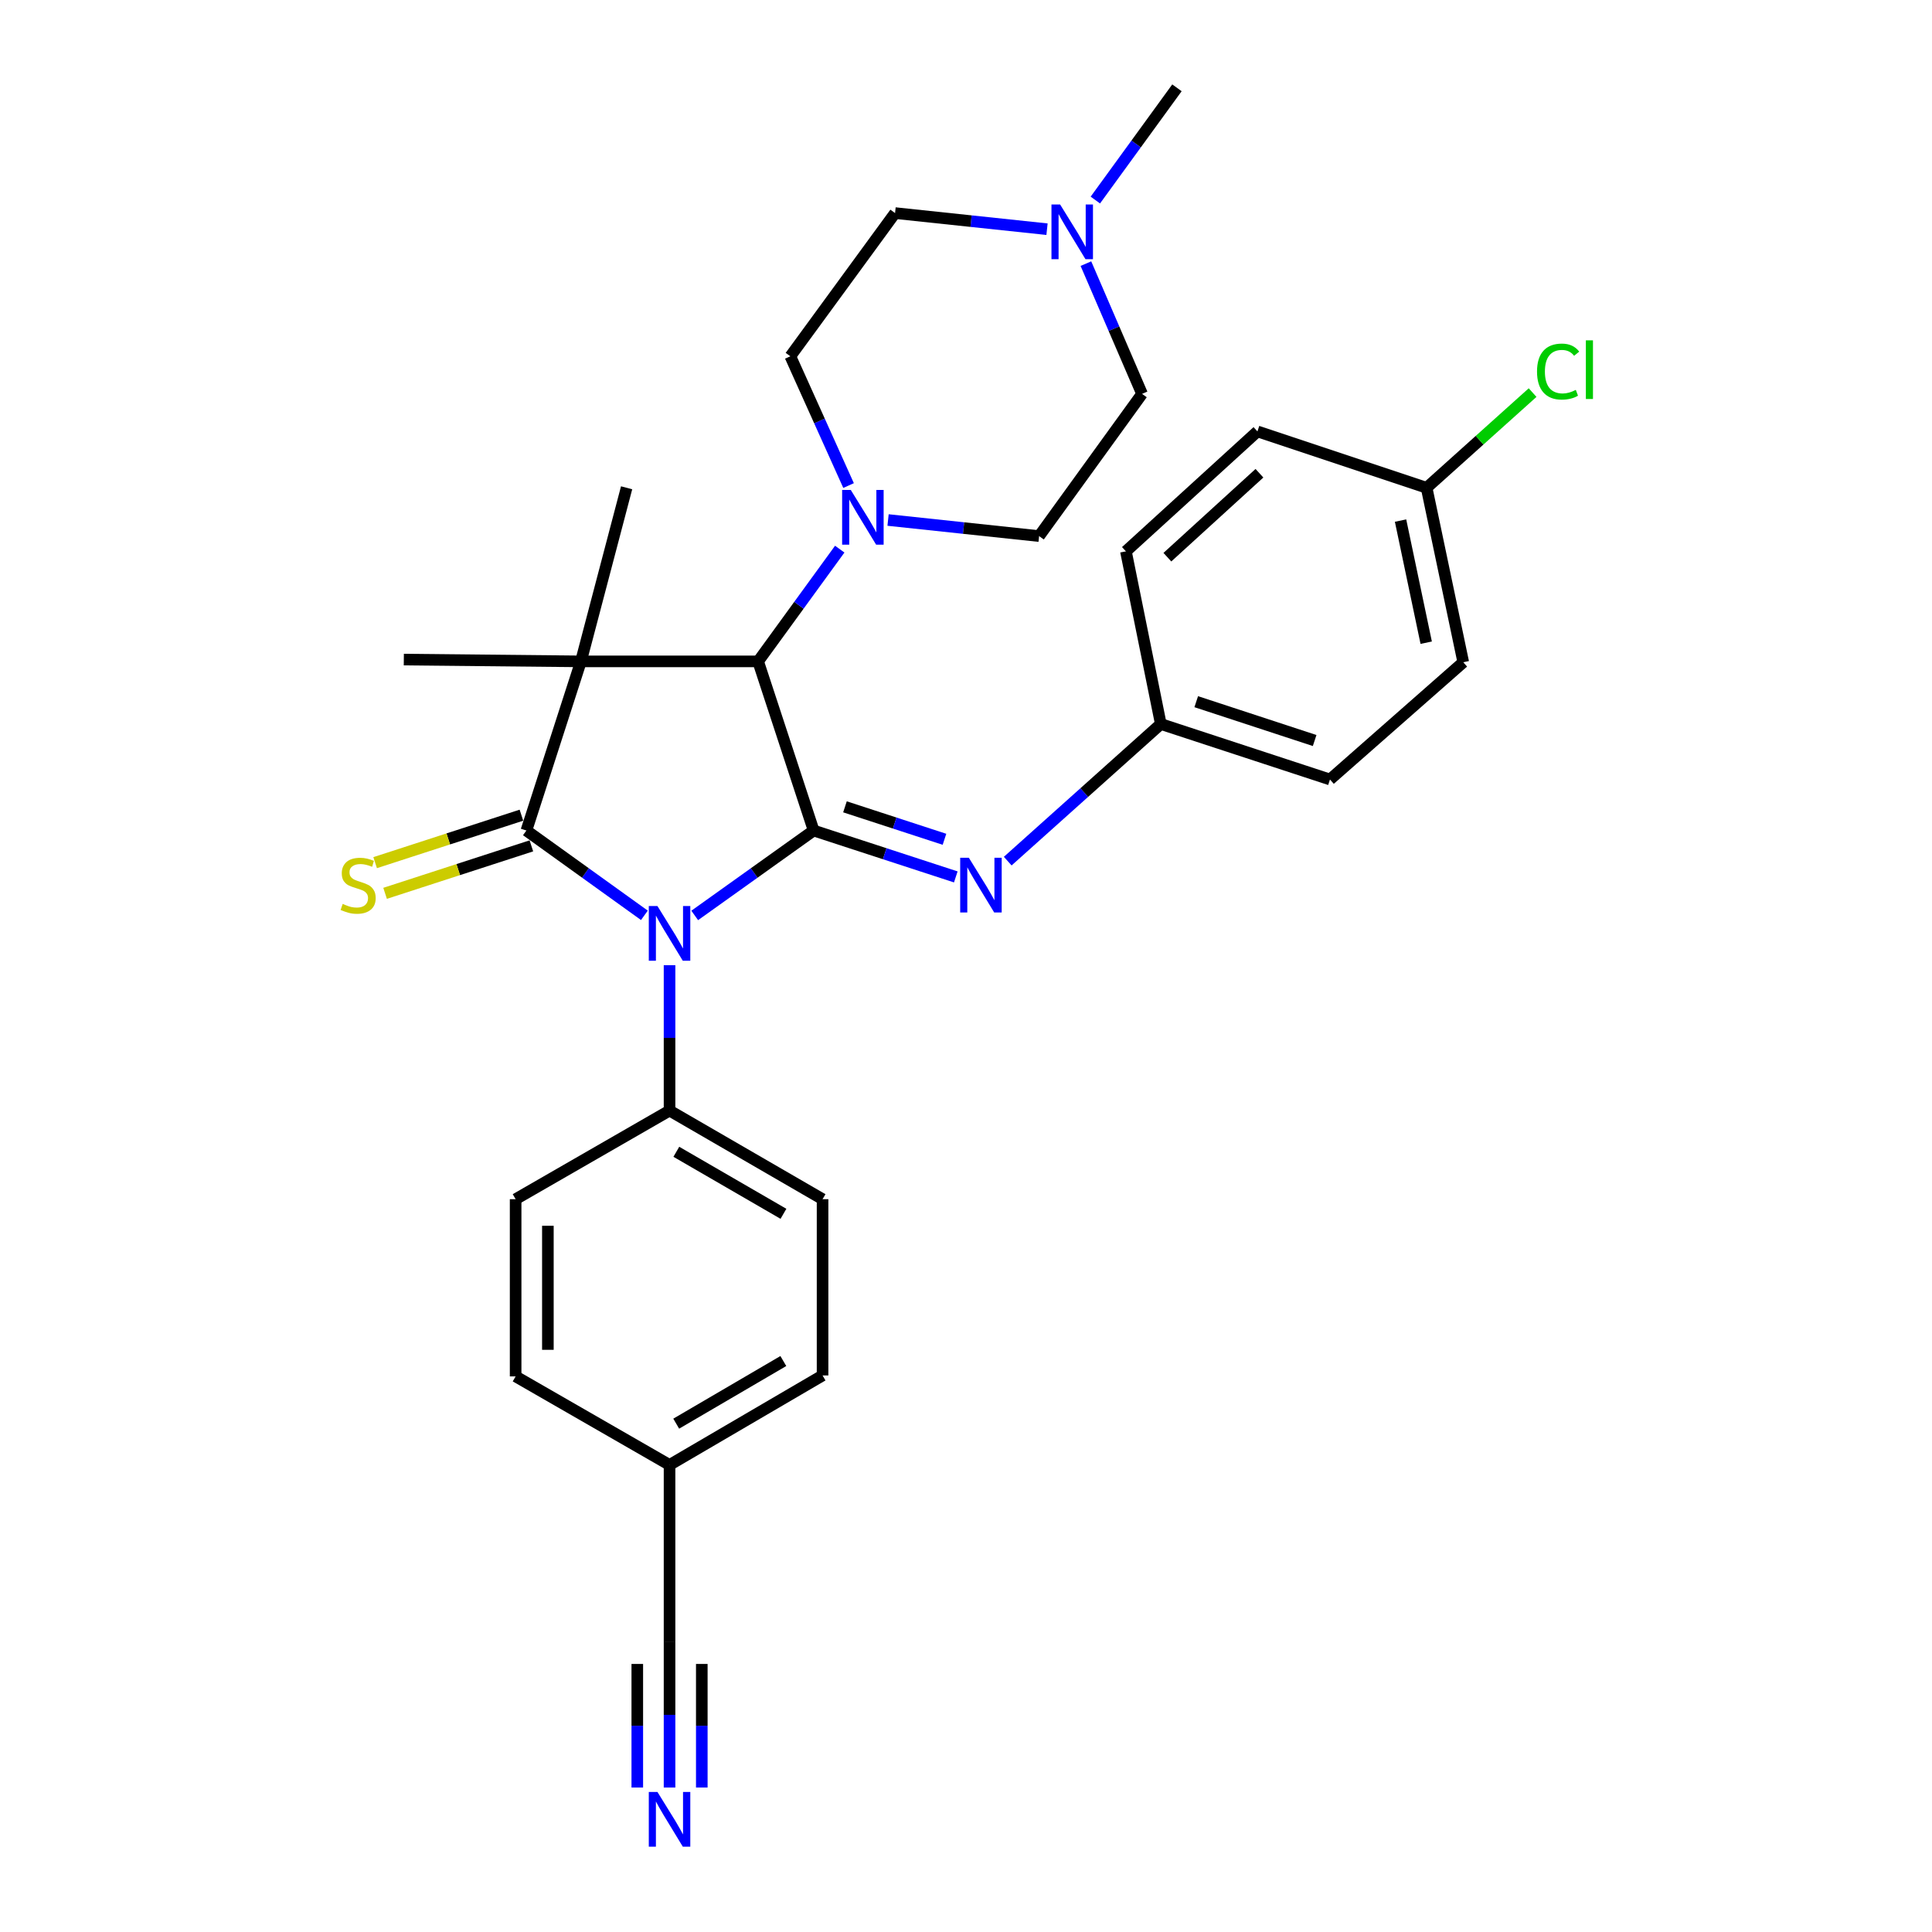 <?xml version='1.0' encoding='iso-8859-1'?>
<svg version='1.1' baseProfile='full'
              xmlns='http://www.w3.org/2000/svg'
                      xmlns:rdkit='http://www.rdkit.org/xml'
                      xmlns:xlink='http://www.w3.org/1999/xlink'
                  xml:space='preserve'
width='1000px' height='1000px' viewBox='0 0 1000 1000'>
<!-- END OF HEADER -->
<rect style='opacity:1.0;fill:#FFFFFF;stroke:none' width='1000' height='1000' x='0' y='0'> </rect>
<path class='bond-0' d='M 333.534,473.772 L 302.998,451.825' style='fill:none;fill-rule:evenodd;stroke:#0000FF;stroke-width:6px;stroke-linecap:butt;stroke-linejoin:miter;stroke-opacity:1' />
<path class='bond-0' d='M 302.998,451.825 L 272.462,429.878' style='fill:none;fill-rule:evenodd;stroke:#000000;stroke-width:6px;stroke-linecap:butt;stroke-linejoin:miter;stroke-opacity:1' />
<path class='bond-2' d='M 359.586,473.827 L 390.363,451.852' style='fill:none;fill-rule:evenodd;stroke:#0000FF;stroke-width:6px;stroke-linecap:butt;stroke-linejoin:miter;stroke-opacity:1' />
<path class='bond-2' d='M 390.363,451.852 L 421.139,429.878' style='fill:none;fill-rule:evenodd;stroke:#000000;stroke-width:6px;stroke-linecap:butt;stroke-linejoin:miter;stroke-opacity:1' />
<path class='bond-6' d='M 346.555,499.584 L 346.555,537.21' style='fill:none;fill-rule:evenodd;stroke:#0000FF;stroke-width:6px;stroke-linecap:butt;stroke-linejoin:miter;stroke-opacity:1' />
<path class='bond-6' d='M 346.555,537.21 L 346.555,574.836' style='fill:none;fill-rule:evenodd;stroke:#000000;stroke-width:6px;stroke-linecap:butt;stroke-linejoin:miter;stroke-opacity:1' />
<path class='bond-1' d='M 272.462,429.878 L 300.693,342.328' style='fill:none;fill-rule:evenodd;stroke:#000000;stroke-width:6px;stroke-linecap:butt;stroke-linejoin:miter;stroke-opacity:1' />
<path class='bond-7' d='M 269.886,421.938 L 232.027,434.223' style='fill:none;fill-rule:evenodd;stroke:#000000;stroke-width:6px;stroke-linecap:butt;stroke-linejoin:miter;stroke-opacity:1' />
<path class='bond-7' d='M 232.027,434.223 L 194.168,446.508' style='fill:none;fill-rule:evenodd;stroke:#CCCC00;stroke-width:6px;stroke-linecap:butt;stroke-linejoin:miter;stroke-opacity:1' />
<path class='bond-7' d='M 275.038,437.817 L 237.179,450.102' style='fill:none;fill-rule:evenodd;stroke:#000000;stroke-width:6px;stroke-linecap:butt;stroke-linejoin:miter;stroke-opacity:1' />
<path class='bond-7' d='M 237.179,450.102 L 199.321,462.387' style='fill:none;fill-rule:evenodd;stroke:#CCCC00;stroke-width:6px;stroke-linecap:butt;stroke-linejoin:miter;stroke-opacity:1' />
<path class='bond-14' d='M 300.693,342.328 L 324.333,252.477' style='fill:none;fill-rule:evenodd;stroke:#000000;stroke-width:6px;stroke-linecap:butt;stroke-linejoin:miter;stroke-opacity:1' />
<path class='bond-15' d='M 300.693,342.328 L 209.016,341.4' style='fill:none;fill-rule:evenodd;stroke:#000000;stroke-width:6px;stroke-linecap:butt;stroke-linejoin:miter;stroke-opacity:1' />
<path class='bond-30' d='M 300.693,342.328 L 392.398,342.328' style='fill:none;fill-rule:evenodd;stroke:#000000;stroke-width:6px;stroke-linecap:butt;stroke-linejoin:miter;stroke-opacity:1' />
<path class='bond-3' d='M 421.139,429.878 L 392.398,342.328' style='fill:none;fill-rule:evenodd;stroke:#000000;stroke-width:6px;stroke-linecap:butt;stroke-linejoin:miter;stroke-opacity:1' />
<path class='bond-4' d='M 421.139,429.878 L 457.928,441.883' style='fill:none;fill-rule:evenodd;stroke:#000000;stroke-width:6px;stroke-linecap:butt;stroke-linejoin:miter;stroke-opacity:1' />
<path class='bond-4' d='M 457.928,441.883 L 494.717,453.889' style='fill:none;fill-rule:evenodd;stroke:#0000FF;stroke-width:6px;stroke-linecap:butt;stroke-linejoin:miter;stroke-opacity:1' />
<path class='bond-4' d='M 437.355,417.609 L 463.107,426.013' style='fill:none;fill-rule:evenodd;stroke:#000000;stroke-width:6px;stroke-linecap:butt;stroke-linejoin:miter;stroke-opacity:1' />
<path class='bond-4' d='M 463.107,426.013 L 488.86,434.417' style='fill:none;fill-rule:evenodd;stroke:#0000FF;stroke-width:6px;stroke-linecap:butt;stroke-linejoin:miter;stroke-opacity:1' />
<path class='bond-5' d='M 392.398,342.328 L 413.524,313.282' style='fill:none;fill-rule:evenodd;stroke:#000000;stroke-width:6px;stroke-linecap:butt;stroke-linejoin:miter;stroke-opacity:1' />
<path class='bond-5' d='M 413.524,313.282 L 434.65,284.236' style='fill:none;fill-rule:evenodd;stroke:#0000FF;stroke-width:6px;stroke-linecap:butt;stroke-linejoin:miter;stroke-opacity:1' />
<path class='bond-13' d='M 521.599,445.717 L 561.215,410.229' style='fill:none;fill-rule:evenodd;stroke:#0000FF;stroke-width:6px;stroke-linecap:butt;stroke-linejoin:miter;stroke-opacity:1' />
<path class='bond-13' d='M 561.215,410.229 L 600.831,374.742' style='fill:none;fill-rule:evenodd;stroke:#000000;stroke-width:6px;stroke-linecap:butt;stroke-linejoin:miter;stroke-opacity:1' />
<path class='bond-11' d='M 439.219,251.325 L 424.151,217.869' style='fill:none;fill-rule:evenodd;stroke:#0000FF;stroke-width:6px;stroke-linecap:butt;stroke-linejoin:miter;stroke-opacity:1' />
<path class='bond-11' d='M 424.151,217.869 L 409.083,184.413' style='fill:none;fill-rule:evenodd;stroke:#000000;stroke-width:6px;stroke-linecap:butt;stroke-linejoin:miter;stroke-opacity:1' />
<path class='bond-12' d='M 459.659,269.158 L 498.749,273.32' style='fill:none;fill-rule:evenodd;stroke:#0000FF;stroke-width:6px;stroke-linecap:butt;stroke-linejoin:miter;stroke-opacity:1' />
<path class='bond-12' d='M 498.749,273.32 L 537.839,277.481' style='fill:none;fill-rule:evenodd;stroke:#000000;stroke-width:6px;stroke-linecap:butt;stroke-linejoin:miter;stroke-opacity:1' />
<path class='bond-16' d='M 346.555,574.836 L 425.758,620.698' style='fill:none;fill-rule:evenodd;stroke:#000000;stroke-width:6px;stroke-linecap:butt;stroke-linejoin:miter;stroke-opacity:1' />
<path class='bond-16' d='M 350.07,596.162 L 405.512,628.266' style='fill:none;fill-rule:evenodd;stroke:#000000;stroke-width:6px;stroke-linecap:butt;stroke-linejoin:miter;stroke-opacity:1' />
<path class='bond-17' d='M 346.555,574.836 L 266.888,620.698' style='fill:none;fill-rule:evenodd;stroke:#000000;stroke-width:6px;stroke-linecap:butt;stroke-linejoin:miter;stroke-opacity:1' />
<path class='bond-8' d='M 346.555,925.223 L 346.555,887.596' style='fill:none;fill-rule:evenodd;stroke:#0000FF;stroke-width:6px;stroke-linecap:butt;stroke-linejoin:miter;stroke-opacity:1' />
<path class='bond-8' d='M 346.555,887.596 L 346.555,849.97' style='fill:none;fill-rule:evenodd;stroke:#000000;stroke-width:6px;stroke-linecap:butt;stroke-linejoin:miter;stroke-opacity:1' />
<path class='bond-8' d='M 363.249,925.223 L 363.249,893.24' style='fill:none;fill-rule:evenodd;stroke:#0000FF;stroke-width:6px;stroke-linecap:butt;stroke-linejoin:miter;stroke-opacity:1' />
<path class='bond-8' d='M 363.249,893.24 L 363.249,861.258' style='fill:none;fill-rule:evenodd;stroke:#000000;stroke-width:6px;stroke-linecap:butt;stroke-linejoin:miter;stroke-opacity:1' />
<path class='bond-8' d='M 329.861,925.223 L 329.861,893.24' style='fill:none;fill-rule:evenodd;stroke:#0000FF;stroke-width:6px;stroke-linecap:butt;stroke-linejoin:miter;stroke-opacity:1' />
<path class='bond-8' d='M 329.861,893.24 L 329.861,861.258' style='fill:none;fill-rule:evenodd;stroke:#000000;stroke-width:6px;stroke-linecap:butt;stroke-linejoin:miter;stroke-opacity:1' />
<path class='bond-9' d='M 562.065,136.454 L 576.593,170.158' style='fill:none;fill-rule:evenodd;stroke:#0000FF;stroke-width:6px;stroke-linecap:butt;stroke-linejoin:miter;stroke-opacity:1' />
<path class='bond-9' d='M 576.593,170.158 L 591.12,203.861' style='fill:none;fill-rule:evenodd;stroke:#000000;stroke-width:6px;stroke-linecap:butt;stroke-linejoin:miter;stroke-opacity:1' />
<path class='bond-29' d='M 566.949,103.547 L 588.068,74.501' style='fill:none;fill-rule:evenodd;stroke:#0000FF;stroke-width:6px;stroke-linecap:butt;stroke-linejoin:miter;stroke-opacity:1' />
<path class='bond-29' d='M 588.068,74.501 L 609.187,45.455' style='fill:none;fill-rule:evenodd;stroke:#000000;stroke-width:6px;stroke-linecap:butt;stroke-linejoin:miter;stroke-opacity:1' />
<path class='bond-33' d='M 541.933,118.629 L 502.608,114.46' style='fill:none;fill-rule:evenodd;stroke:#0000FF;stroke-width:6px;stroke-linecap:butt;stroke-linejoin:miter;stroke-opacity:1' />
<path class='bond-33' d='M 502.608,114.46 L 463.282,110.292' style='fill:none;fill-rule:evenodd;stroke:#000000;stroke-width:6px;stroke-linecap:butt;stroke-linejoin:miter;stroke-opacity:1' />
<path class='bond-10' d='M 346.555,849.97 L 346.555,758.247' style='fill:none;fill-rule:evenodd;stroke:#000000;stroke-width:6px;stroke-linecap:butt;stroke-linejoin:miter;stroke-opacity:1' />
<path class='bond-18' d='M 409.083,184.413 L 463.282,110.292' style='fill:none;fill-rule:evenodd;stroke:#000000;stroke-width:6px;stroke-linecap:butt;stroke-linejoin:miter;stroke-opacity:1' />
<path class='bond-19' d='M 537.839,277.481 L 591.12,203.861' style='fill:none;fill-rule:evenodd;stroke:#000000;stroke-width:6px;stroke-linecap:butt;stroke-linejoin:miter;stroke-opacity:1' />
<path class='bond-25' d='M 600.831,374.742 L 582.773,285.374' style='fill:none;fill-rule:evenodd;stroke:#000000;stroke-width:6px;stroke-linecap:butt;stroke-linejoin:miter;stroke-opacity:1' />
<path class='bond-26' d='M 600.831,374.742 L 688.39,403.464' style='fill:none;fill-rule:evenodd;stroke:#000000;stroke-width:6px;stroke-linecap:butt;stroke-linejoin:miter;stroke-opacity:1' />
<path class='bond-26' d='M 619.168,363.188 L 680.46,383.294' style='fill:none;fill-rule:evenodd;stroke:#000000;stroke-width:6px;stroke-linecap:butt;stroke-linejoin:miter;stroke-opacity:1' />
<path class='bond-22' d='M 425.758,620.698 L 425.758,711.93' style='fill:none;fill-rule:evenodd;stroke:#000000;stroke-width:6px;stroke-linecap:butt;stroke-linejoin:miter;stroke-opacity:1' />
<path class='bond-23' d='M 266.888,620.698 L 266.888,712.422' style='fill:none;fill-rule:evenodd;stroke:#000000;stroke-width:6px;stroke-linecap:butt;stroke-linejoin:miter;stroke-opacity:1' />
<path class='bond-23' d='M 283.582,634.457 L 283.582,698.663' style='fill:none;fill-rule:evenodd;stroke:#000000;stroke-width:6px;stroke-linecap:butt;stroke-linejoin:miter;stroke-opacity:1' />
<path class='bond-20' d='M 346.555,758.247 L 266.888,712.422' style='fill:none;fill-rule:evenodd;stroke:#000000;stroke-width:6px;stroke-linecap:butt;stroke-linejoin:miter;stroke-opacity:1' />
<path class='bond-31' d='M 346.555,758.247 L 425.758,711.93' style='fill:none;fill-rule:evenodd;stroke:#000000;stroke-width:6px;stroke-linecap:butt;stroke-linejoin:miter;stroke-opacity:1' />
<path class='bond-31' d='M 350.008,736.888 L 405.451,704.467' style='fill:none;fill-rule:evenodd;stroke:#000000;stroke-width:6px;stroke-linecap:butt;stroke-linejoin:miter;stroke-opacity:1' />
<path class='bond-21' d='M 738.416,252.477 L 757.382,342.773' style='fill:none;fill-rule:evenodd;stroke:#000000;stroke-width:6px;stroke-linecap:butt;stroke-linejoin:miter;stroke-opacity:1' />
<path class='bond-21' d='M 724.924,269.453 L 738.2,332.66' style='fill:none;fill-rule:evenodd;stroke:#000000;stroke-width:6px;stroke-linecap:butt;stroke-linejoin:miter;stroke-opacity:1' />
<path class='bond-24' d='M 738.416,252.477 L 765.845,227.84' style='fill:none;fill-rule:evenodd;stroke:#000000;stroke-width:6px;stroke-linecap:butt;stroke-linejoin:miter;stroke-opacity:1' />
<path class='bond-24' d='M 765.845,227.84 L 793.274,203.204' style='fill:none;fill-rule:evenodd;stroke:#00CC00;stroke-width:6px;stroke-linecap:butt;stroke-linejoin:miter;stroke-opacity:1' />
<path class='bond-32' d='M 738.416,252.477 L 650.847,223.3' style='fill:none;fill-rule:evenodd;stroke:#000000;stroke-width:6px;stroke-linecap:butt;stroke-linejoin:miter;stroke-opacity:1' />
<path class='bond-28' d='M 582.773,285.374 L 650.847,223.3' style='fill:none;fill-rule:evenodd;stroke:#000000;stroke-width:6px;stroke-linecap:butt;stroke-linejoin:miter;stroke-opacity:1' />
<path class='bond-28' d='M 604.233,288.398 L 651.884,244.947' style='fill:none;fill-rule:evenodd;stroke:#000000;stroke-width:6px;stroke-linecap:butt;stroke-linejoin:miter;stroke-opacity:1' />
<path class='bond-27' d='M 688.39,403.464 L 757.382,342.773' style='fill:none;fill-rule:evenodd;stroke:#000000;stroke-width:6px;stroke-linecap:butt;stroke-linejoin:miter;stroke-opacity:1' />
<path  class='atom-0' d='M 340.295 468.971
L 349.575 483.971
Q 350.495 485.451, 351.975 488.131
Q 353.455 490.811, 353.535 490.971
L 353.535 468.971
L 357.295 468.971
L 357.295 497.291
L 353.415 497.291
L 343.455 480.891
Q 342.295 478.971, 341.055 476.771
Q 339.855 474.571, 339.495 473.891
L 339.495 497.291
L 335.815 497.291
L 335.815 468.971
L 340.295 468.971
' fill='#0000FF'/>
<path  class='atom-5' d='M 501.474 443.977
L 510.754 458.977
Q 511.674 460.457, 513.154 463.137
Q 514.634 465.817, 514.714 465.977
L 514.714 443.977
L 518.474 443.977
L 518.474 472.297
L 514.594 472.297
L 504.634 455.897
Q 503.474 453.977, 502.234 451.777
Q 501.034 449.577, 500.674 448.897
L 500.674 472.297
L 496.994 472.297
L 496.994 443.977
L 501.474 443.977
' fill='#0000FF'/>
<path  class='atom-6' d='M 440.365 253.611
L 449.645 268.611
Q 450.565 270.091, 452.045 272.771
Q 453.525 275.451, 453.605 275.611
L 453.605 253.611
L 457.365 253.611
L 457.365 281.931
L 453.485 281.931
L 443.525 265.531
Q 442.365 263.611, 441.125 261.411
Q 439.925 259.211, 439.565 258.531
L 439.565 281.931
L 435.885 281.931
L 435.885 253.611
L 440.365 253.611
' fill='#0000FF'/>
<path  class='atom-8' d='M 177.375 467.857
Q 177.695 467.977, 179.015 468.537
Q 180.335 469.097, 181.775 469.457
Q 183.255 469.777, 184.695 469.777
Q 187.375 469.777, 188.935 468.497
Q 190.495 467.177, 190.495 464.897
Q 190.495 463.337, 189.695 462.377
Q 188.935 461.417, 187.735 460.897
Q 186.535 460.377, 184.535 459.777
Q 182.015 459.017, 180.495 458.297
Q 179.015 457.577, 177.935 456.057
Q 176.895 454.537, 176.895 451.977
Q 176.895 448.417, 179.295 446.217
Q 181.735 444.017, 186.535 444.017
Q 189.815 444.017, 193.535 445.577
L 192.615 448.657
Q 189.215 447.257, 186.655 447.257
Q 183.895 447.257, 182.375 448.417
Q 180.855 449.537, 180.895 451.497
Q 180.895 453.017, 181.655 453.937
Q 182.455 454.857, 183.575 455.377
Q 184.735 455.897, 186.655 456.497
Q 189.215 457.297, 190.735 458.097
Q 192.255 458.897, 193.335 460.537
Q 194.455 462.137, 194.455 464.897
Q 194.455 468.817, 191.815 470.937
Q 189.215 473.017, 184.855 473.017
Q 182.335 473.017, 180.415 472.457
Q 178.535 471.937, 176.295 471.017
L 177.375 467.857
' fill='#CCCC00'/>
<path  class='atom-9' d='M 340.295 927.515
L 349.575 942.515
Q 350.495 943.995, 351.975 946.675
Q 353.455 949.355, 353.535 949.515
L 353.535 927.515
L 357.295 927.515
L 357.295 955.835
L 353.415 955.835
L 343.455 939.435
Q 342.295 937.515, 341.055 935.315
Q 339.855 933.115, 339.495 932.435
L 339.495 955.835
L 335.815 955.835
L 335.815 927.515
L 340.295 927.515
' fill='#0000FF'/>
<path  class='atom-10' d='M 548.718 105.851
L 557.998 120.851
Q 558.918 122.331, 560.398 125.011
Q 561.878 127.691, 561.958 127.851
L 561.958 105.851
L 565.718 105.851
L 565.718 134.171
L 561.838 134.171
L 551.878 117.771
Q 550.718 115.851, 549.478 113.651
Q 548.278 111.451, 547.918 110.771
L 547.918 134.171
L 544.238 134.171
L 544.238 105.851
L 548.718 105.851
' fill='#0000FF'/>
<path  class='atom-25' d='M 795.561 192.321
Q 795.561 185.281, 798.841 181.601
Q 802.161 177.881, 808.441 177.881
Q 814.281 177.881, 817.401 182.001
L 814.761 184.161
Q 812.481 181.161, 808.441 181.161
Q 804.161 181.161, 801.881 184.041
Q 799.641 186.881, 799.641 192.321
Q 799.641 197.921, 801.961 200.801
Q 804.321 203.681, 808.881 203.681
Q 812.001 203.681, 815.641 201.801
L 816.761 204.801
Q 815.281 205.761, 813.041 206.321
Q 810.801 206.881, 808.321 206.881
Q 802.161 206.881, 798.841 203.121
Q 795.561 199.361, 795.561 192.321
' fill='#00CC00'/>
<path  class='atom-25' d='M 820.841 176.161
L 824.521 176.161
L 824.521 206.521
L 820.841 206.521
L 820.841 176.161
' fill='#00CC00'/>
</svg>
